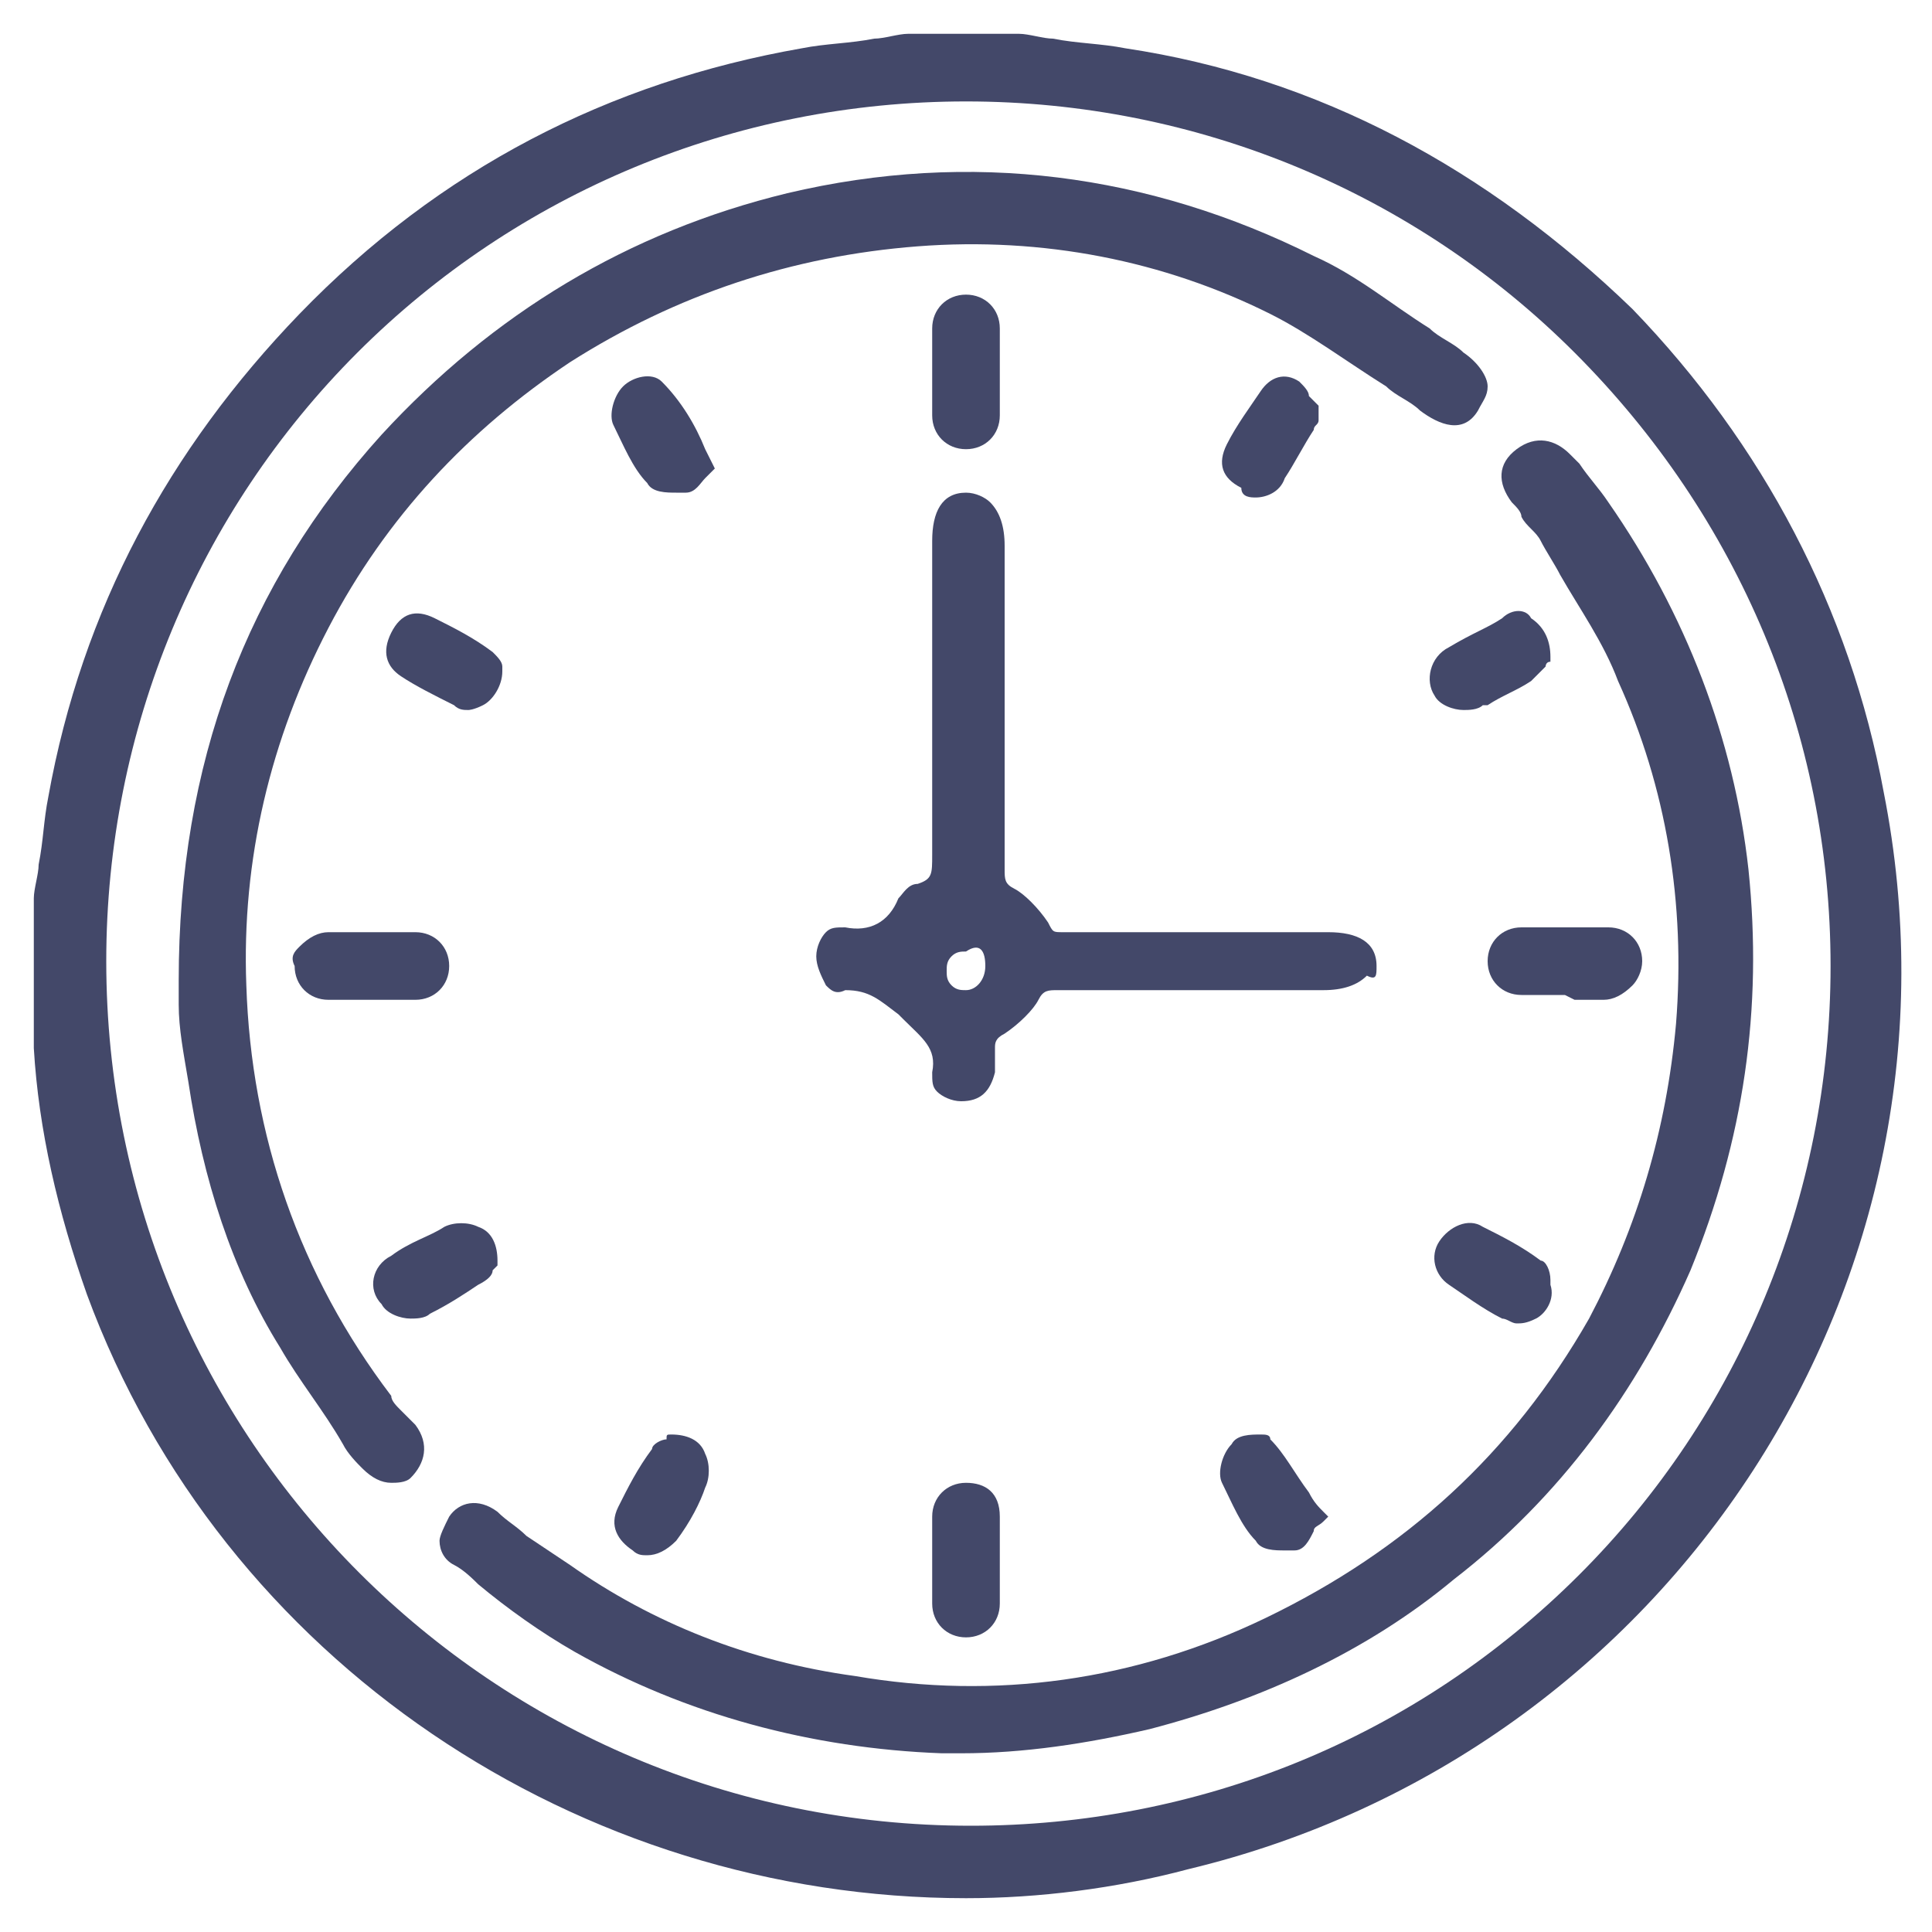 <?xml version="1.0" encoding="UTF-8"?>
<svg xmlns="http://www.w3.org/2000/svg" xmlns:xlink="http://www.w3.org/1999/xlink" version="1.1" id="Capa_1" x="0px" y="0px" width="40px" height="40px" viewBox="0 0 40 40" style="enable-background:new 0 0 40 40;" xml:space="preserve">
<style type="text/css">
	.st0{fill:#434869;}
</style>
<g>
	<path class="st0" d="M39,16.4c-0.7-3.8-2.5-7.2-5.2-10C30.8,3.5,27.3,1.6,23.3,1c-0.5-0.1-1-0.1-1.5-0.2c-0.2,0-0.5-0.1-0.7-0.1   l0,0l-2.3,0c-0.2,0-0.5,0.1-0.7,0.1c-0.5,0.1-1,0.1-1.5,0.2c-4,0.7-7.5,2.5-10.4,5.5c-2.7,2.8-4.5,6.1-5.2,10   c-0.1,0.5-0.1,0.9-0.2,1.4c0,0.2-0.1,0.5-0.1,0.7c0,0.1,0,0.2,0,0.3l0,0.2l0,2.3l0,0.1c0,0.1,0,0.1,0,0.2c0.1,1.7,0.5,3.4,1.1,5.1   C4.6,34.4,12,39.3,20,39.3c1.5,0,3.1-0.2,4.6-0.6C34.6,36.3,41,26.5,39,16.4z M37.9,20c0,4.8-1.9,9.3-5.2,12.6   c-3.4,3.4-7.9,5.2-12.6,5.2c0,0,0,0,0,0c-9.9,0-17.9-8-17.9-17.9c0-4.8,1.9-9.3,5.2-12.6C10.7,4,15.2,2.1,20,2.1c0,0,0,0,0,0   c4.8,0,9.3,1.9,12.6,5.2C36,10.7,37.9,15.2,37.9,20z"></path>
	<path class="st0" d="M8.3,29.2c-0.1-0.1-0.2-0.2-0.2-0.3c-1.9-2.5-2.9-5.4-3-8.5c-0.1-2.6,0.5-5.1,1.7-7.4c1.2-2.3,2.9-4.1,5-5.5   c2.2-1.4,4.6-2.2,7.2-2.4c2.6-0.2,5.1,0.3,7.3,1.4c0.8,0.4,1.6,1,2.4,1.5c0.2,0.2,0.5,0.3,0.7,0.5c0.4,0.3,0.9,0.5,1.2,0   c0.1-0.2,0.2-0.3,0.2-0.5c0-0.2-0.2-0.5-0.5-0.7c-0.2-0.2-0.5-0.3-0.7-0.5c-0.8-0.5-1.5-1.1-2.4-1.5c-3.4-1.7-7.1-2.2-10.9-1.3   C13,4.8,10.2,6.5,7.9,9c-2.8,3.1-4.2,6.8-4.2,11.3l0,0l0,0c0,0.1,0,0.3,0,0.5c0,0.5,0.1,1,0.2,1.6c0.3,2,0.9,3.9,1.9,5.5   c0.4,0.7,0.9,1.3,1.3,2c0.1,0.2,0.3,0.4,0.4,0.5c0.2,0.2,0.4,0.3,0.6,0.3c0.1,0,0.3,0,0.4-0.1c0.3-0.3,0.4-0.7,0.1-1.1   C8.6,29.5,8.5,29.4,8.3,29.2z"></path>
	<path class="st0" d="M31.4,9.3c-0.4,0.3-0.4,0.7-0.1,1.1c0.1,0.1,0.2,0.2,0.2,0.3c0.1,0.2,0.3,0.3,0.4,0.5c0.1,0.2,0.3,0.5,0.4,0.7   c0.4,0.7,0.9,1.4,1.2,2.2c1,2.2,1.4,4.6,1.2,7.1c-0.2,2.2-0.8,4.2-1.8,6.1c-1.6,2.8-3.8,4.8-6.7,6.2c-2.7,1.3-5.6,1.7-8.5,1.2   c-2.2-0.3-4.2-1.1-5.9-2.3c-0.3-0.2-0.6-0.4-0.9-0.6c-0.2-0.2-0.4-0.3-0.6-0.5c-0.4-0.3-0.8-0.2-1,0.1c-0.1,0.2-0.2,0.4-0.2,0.5   c0,0.2,0.1,0.4,0.3,0.5c0.2,0.1,0.4,0.3,0.5,0.4c0.6,0.5,1.3,1,2,1.4c2.3,1.3,4.9,2,7.6,2.1c0.1,0,0.3,0,0.4,0   c1.3,0,2.6-0.2,3.9-0.5c2.3-0.6,4.5-1.6,6.3-3.1c2.2-1.7,3.8-3.9,4.9-6.4c1.1-2.7,1.5-5.4,1.2-8.3c-0.3-2.7-1.3-5.3-2.9-7.6   c-0.2-0.3-0.4-0.5-0.6-0.8l-0.2-0.2C32.2,9.1,31.8,9,31.4,9.3z"></path>
	<path class="st0" d="M28.5,20c0-0.5-0.4-0.7-1-0.7l-0.8,0c-1.6,0-3.1,0-4.7,0c0,0,0,0,0,0c-0.2,0-0.2,0-0.3-0.2   c-0.2-0.3-0.5-0.6-0.7-0.7c-0.2-0.1-0.2-0.2-0.2-0.4c0-0.9,0-1.7,0-2.6l0-0.8l0-1.1l0-2.2c0-0.4-0.1-0.7-0.3-0.9   c-0.1-0.1-0.3-0.2-0.5-0.2c-0.5,0-0.7,0.4-0.7,1l0,1.3c0,1.7,0,3.5,0,5.2c0,0.4,0,0.5-0.3,0.6c-0.2,0-0.3,0.2-0.4,0.3   c-0.2,0.5-0.6,0.7-1.1,0.6c-0.2,0-0.3,0-0.4,0.1c-0.1,0.1-0.2,0.3-0.2,0.5c0,0.2,0.1,0.4,0.2,0.6c0.1,0.1,0.2,0.2,0.4,0.1   c0.5,0,0.7,0.2,1.1,0.5l0.1,0.1c0.4,0.4,0.7,0.6,0.6,1.1c0,0.2,0,0.3,0.1,0.4c0.1,0.1,0.3,0.2,0.5,0.2c0,0,0,0,0,0   c0.4,0,0.6-0.2,0.7-0.6c0-0.2,0-0.4,0-0.5c0-0.1,0-0.2,0.2-0.3c0.3-0.2,0.6-0.5,0.7-0.7c0.1-0.2,0.2-0.2,0.4-0.2c0,0,0,0,0,0   c1.5,0,2.9,0,4.4,0h1.1c0.4,0,0.7-0.1,0.9-0.3C28.5,20.3,28.5,20.2,28.5,20z M20.4,20c0,0.3-0.2,0.5-0.4,0.5c-0.1,0-0.2,0-0.3-0.1   c-0.1-0.1-0.1-0.2-0.1-0.3c0-0.1,0-0.2,0.1-0.3c0.1-0.1,0.2-0.1,0.3-0.1c0,0,0,0,0,0C20.3,19.5,20.4,19.7,20.4,20z"></path>
	<path class="st0" d="M19.3,8c0,0.2,0,0.4,0,0.6c0,0.4,0.3,0.7,0.7,0.7c0,0,0,0,0,0c0.4,0,0.7-0.3,0.7-0.7c0-0.7,0-1.2,0-1.8   c0-0.4-0.3-0.7-0.7-0.7c0,0,0,0,0,0c-0.4,0-0.7,0.3-0.7,0.7c0,0.2,0,0.4,0,0.6c0,0,0,0.1,0,0.1l0,0.2C19.3,7.8,19.3,7.9,19.3,8z"></path>
	<path class="st0" d="M8.6,19.3c-0.2,0-0.4,0-0.6,0c-0.1,0-0.2,0-0.3,0h0c-0.1,0-0.2,0-0.3,0c-0.2,0-0.4,0-0.6,0   c-0.2,0-0.4,0.1-0.6,0.3C6.1,19.7,6,19.8,6.1,20c0,0.4,0.3,0.7,0.7,0.7c0.3,0,0.7,0,1,0c0.3,0,0.6,0,0.8,0c0.4,0,0.7-0.3,0.7-0.7   C9.3,19.6,9,19.3,8.6,19.3z"></path>
	<path class="st0" d="M32.6,20.7c0.2,0,0.4,0,0.6,0c0.2,0,0.4-0.1,0.6-0.3c0.1-0.1,0.2-0.3,0.2-0.5c0-0.4-0.3-0.7-0.7-0.7   c-0.7,0-1.3,0-1.8,0c-0.4,0-0.7,0.3-0.7,0.7c0,0.4,0.3,0.7,0.7,0.7c0.1,0,0.2,0,0.3,0c0.1,0,0.2,0,0.3,0l0.3,0L32.6,20.7z"></path>
	<path class="st0" d="M20.7,32c0-0.2,0-0.4,0-0.6c0-0.5-0.3-0.7-0.7-0.7c-0.4,0-0.7,0.3-0.7,0.7c0,0.7,0,1.2,0,1.8   c0,0.4,0.3,0.7,0.7,0.7c0,0,0,0,0,0c0.4,0,0.7-0.3,0.7-0.7c0-0.2,0-0.4,0-0.6c0,0,0-0.1,0-0.1l0-0.2C20.7,32.2,20.7,32.1,20.7,32z"></path>
	<path class="st0" d="M10,14.6c0.2-0.1,0.4-0.4,0.4-0.7l0,0l0,0c0,0,0,0,0-0.1c0-0.1-0.1-0.2-0.2-0.3c-0.4-0.3-0.8-0.5-1.2-0.7   c-0.4-0.2-0.7-0.1-0.9,0.3c-0.2,0.4-0.1,0.7,0.2,0.9c0.3,0.2,0.7,0.4,1.1,0.6c0.1,0.1,0.2,0.1,0.3,0.1C9.7,14.7,9.8,14.7,10,14.6z"></path>
	<path class="st0" d="M31.1,12.8c-0.3,0.2-0.6,0.3-1.1,0.6c-0.4,0.2-0.5,0.7-0.3,1c0.1,0.2,0.4,0.3,0.6,0.3c0.1,0,0.3,0,0.4-0.1   l0.1,0c0.3-0.2,0.6-0.3,0.9-0.5c0.1-0.1,0.2-0.2,0.3-0.3c0,0,0-0.1,0.1-0.1l0,0l0-0.1c0-0.3-0.1-0.6-0.4-0.8   C31.6,12.6,31.3,12.6,31.1,12.8z"></path>
	<path class="st0" d="M13.9,29.7L13.9,29.7c-0.1,0-0.1,0-0.1,0.1c-0.1,0-0.3,0.1-0.3,0.2c-0.3,0.4-0.5,0.8-0.7,1.2   c-0.2,0.4,0,0.7,0.3,0.9c0.1,0.1,0.2,0.1,0.3,0.1c0.2,0,0.4-0.1,0.6-0.3c0.3-0.4,0.5-0.8,0.6-1.1c0.1-0.2,0.1-0.5,0-0.7   C14.5,29.8,14.2,29.7,13.9,29.7L13.9,29.7z"></path>
	<path class="st0" d="M27.1,30.9c-0.3-0.4-0.5-0.8-0.8-1.1c0-0.1-0.1-0.1-0.2-0.1c-0.2,0-0.5,0-0.6,0.2c-0.2,0.2-0.3,0.6-0.2,0.8   c0.2,0.4,0.4,0.9,0.7,1.2c0.1,0.2,0.4,0.2,0.6,0.2c0.1,0,0.1,0,0.2,0c0.2,0,0.3-0.2,0.4-0.4c0-0.1,0.1-0.1,0.2-0.2l0.1-0.1   l-0.1-0.1C27.3,31.2,27.2,31.1,27.1,30.9z"></path>
	<path class="st0" d="M14.8,9.7l-0.2-0.4c-0.2-0.5-0.5-1-0.9-1.4c-0.2-0.2-0.6-0.1-0.8,0.1c-0.2,0.2-0.3,0.6-0.2,0.8   c0.2,0.4,0.4,0.9,0.7,1.2c0.1,0.2,0.4,0.2,0.6,0.2c0.1,0,0.1,0,0.2,0c0.2,0,0.3-0.2,0.4-0.3C14.6,9.9,14.7,9.8,14.8,9.7L14.8,9.7z"></path>
	<path class="st0" d="M26,10.3c0.2,0,0.5-0.1,0.6-0.4c0.2-0.3,0.4-0.7,0.6-1l0,0c0-0.1,0.1-0.1,0.1-0.2c0,0,0-0.1,0-0.2l0-0.1   l-0.1-0.1c0,0-0.1-0.1-0.1-0.1C27.1,8.1,27,8,26.9,7.9c-0.3-0.2-0.6-0.1-0.8,0.2c-0.2,0.3-0.5,0.7-0.7,1.1   c-0.2,0.4-0.1,0.7,0.3,0.9C25.7,10.3,25.9,10.3,26,10.3z"></path>
	<path class="st0" d="M10.2,26.3C10.2,26.3,10.3,26.2,10.2,26.3l0.1-0.1l0-0.1c0-0.3-0.1-0.6-0.4-0.7c-0.2-0.1-0.5-0.1-0.7,0   c-0.3,0.2-0.7,0.3-1.1,0.6c-0.4,0.2-0.5,0.7-0.2,1c0.1,0.2,0.4,0.3,0.6,0.3c0.1,0,0.3,0,0.4-0.1c0.4-0.2,0.7-0.4,1-0.6   C10.1,26.5,10.2,26.4,10.2,26.3z"></path>
	<path class="st0" d="M31.9,26.1c-0.4-0.3-0.8-0.5-1.2-0.7c-0.3-0.2-0.7,0-0.9,0.3c-0.2,0.3-0.1,0.7,0.2,0.9   c0.3,0.2,0.7,0.5,1.1,0.7c0.1,0,0.2,0.1,0.3,0.1c0.1,0,0.2,0,0.4-0.1c0.2-0.1,0.4-0.4,0.3-0.7l0-0.1c0,0,0,0,0,0   C32.1,26.3,32,26.1,31.9,26.1z"></path>
</g>
</svg>
